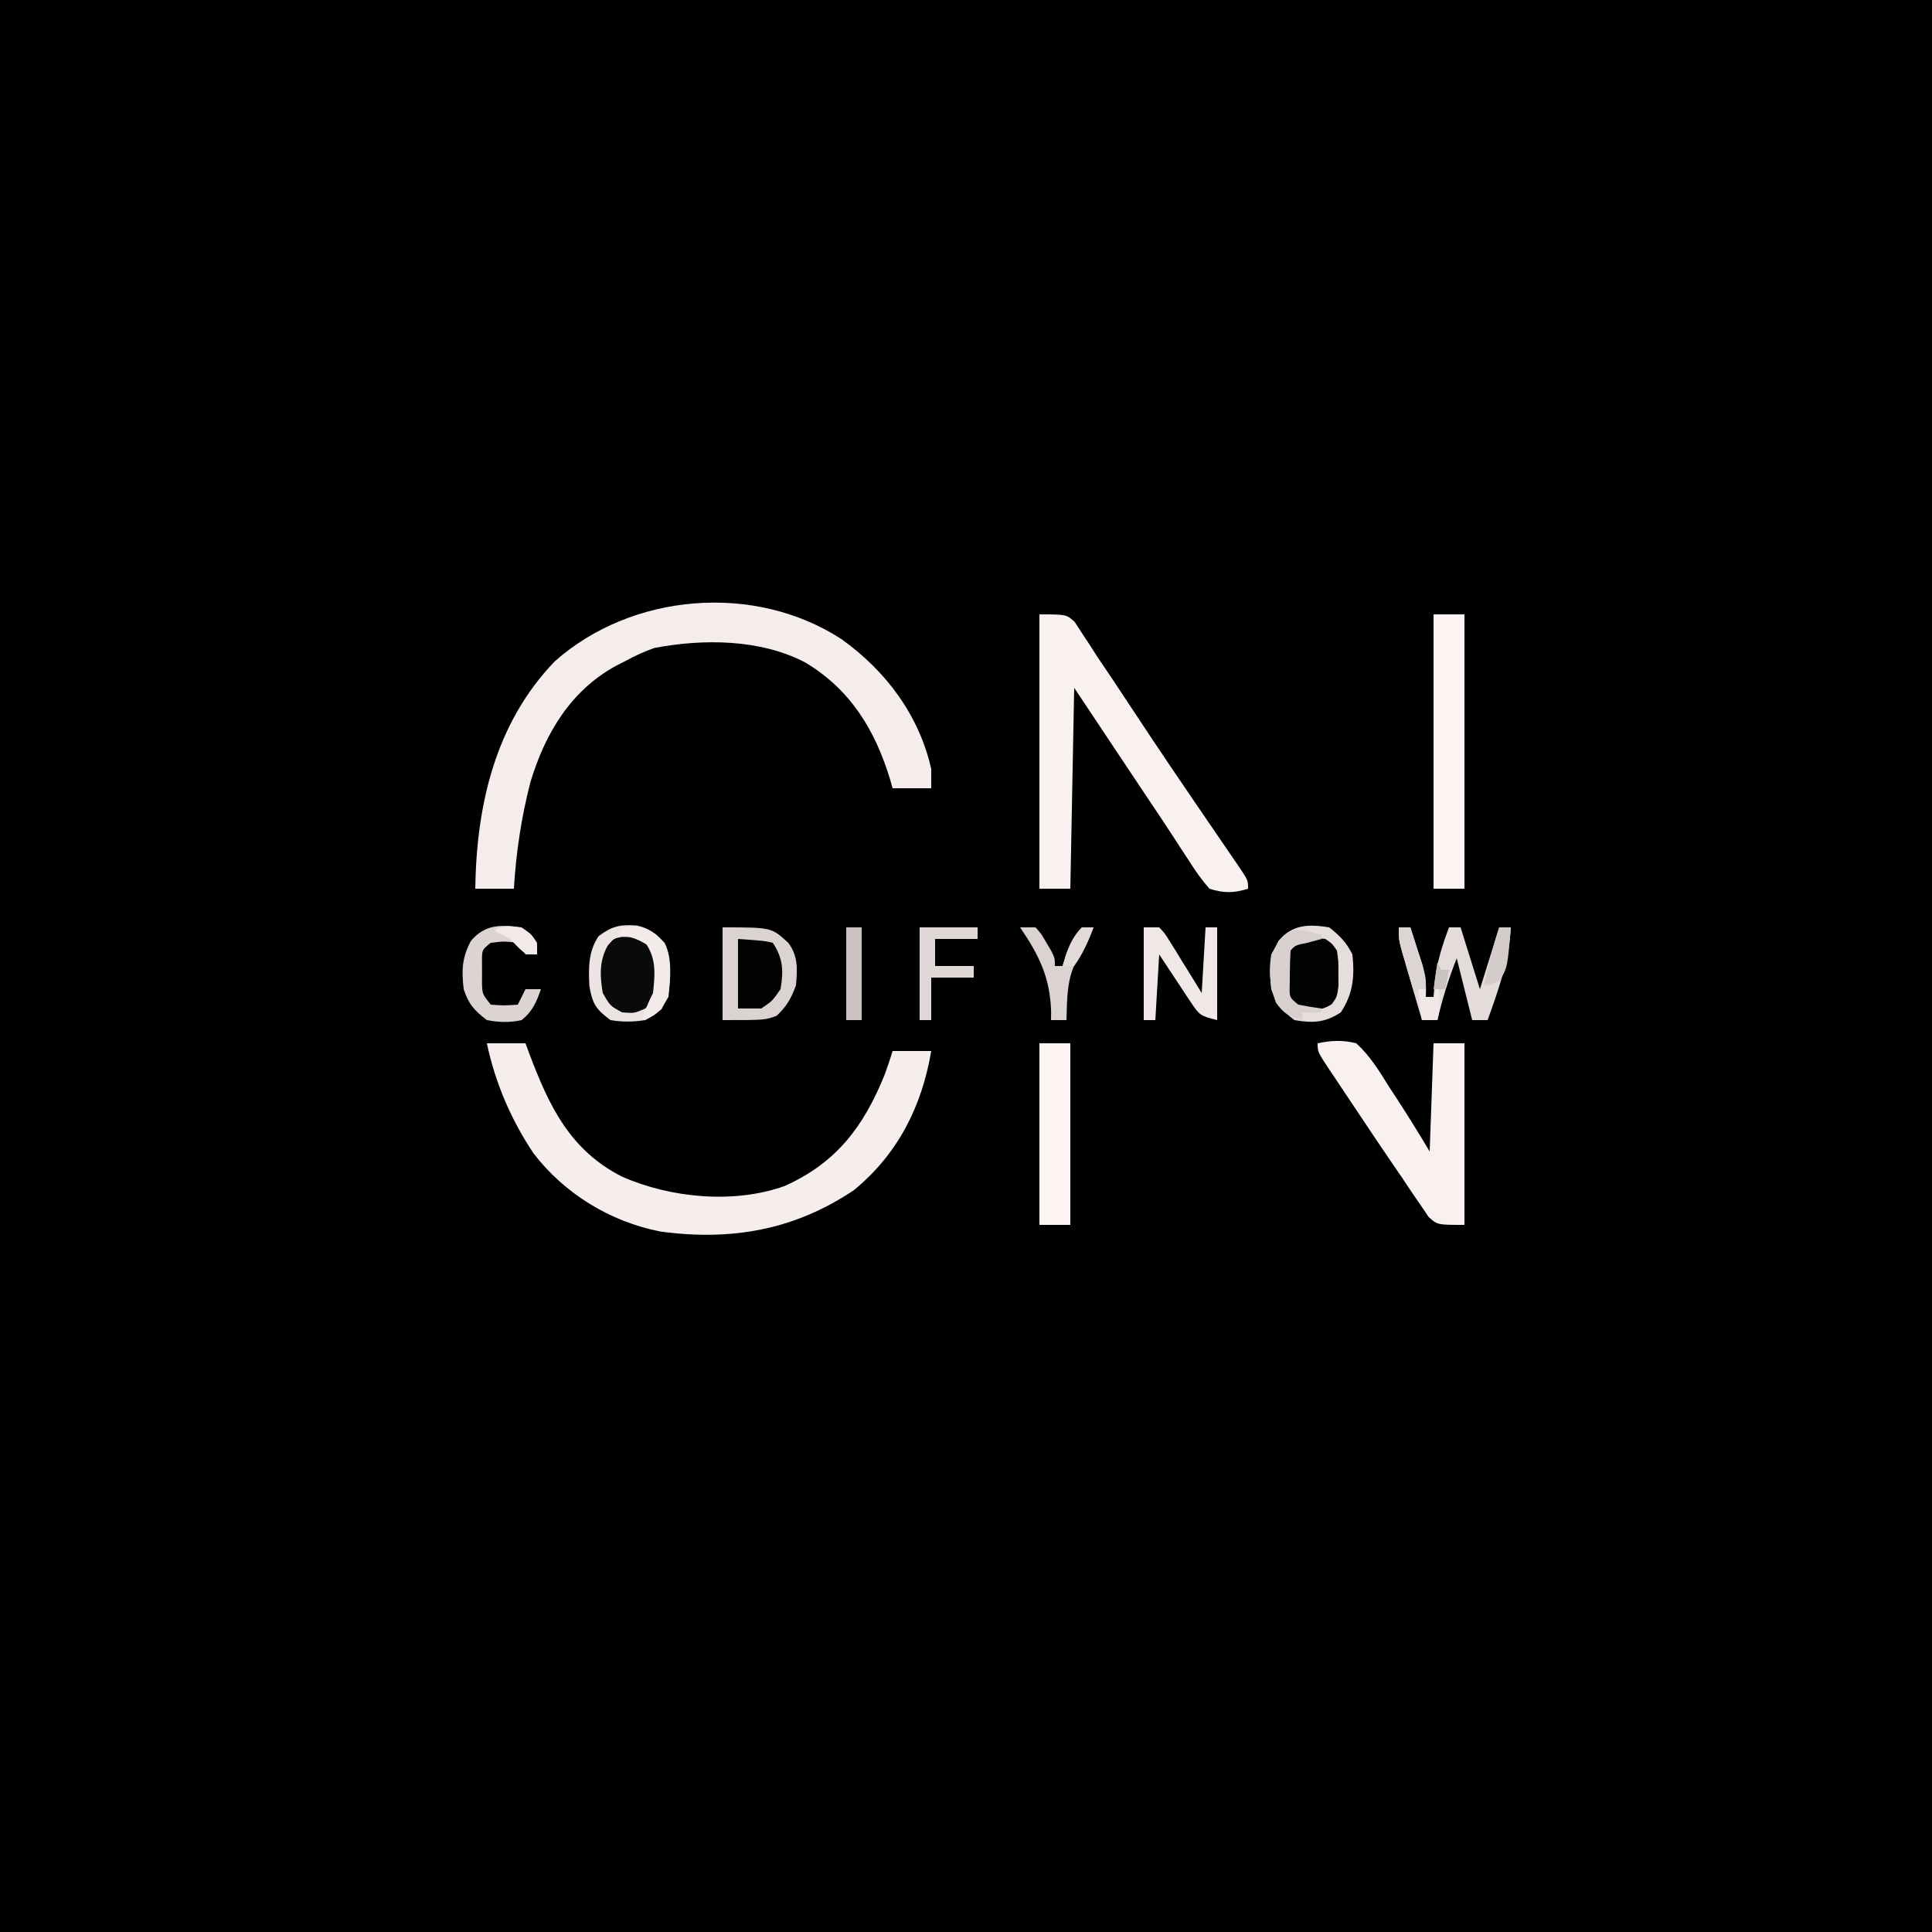 <?xml version="1.0" encoding="UTF-8"?>
<svg version="1.1" xmlns="http://www.w3.org/2000/svg" width="500" height="500">
<rect width="100%" height="100%" fill="#808080" stroke="none"/>
<path d="M0 0 C165 0 330 0 500 0 C500 165 500 330 500 500 C335 500 170 500 0 500 C0 335 0 170 0 0 Z " fill="#000000" transform="translate(0,0)"/>
<path d="M0 0 C11.513 8.209 20.115 19.669 23.273 33.621 C23.273 35.271 23.273 36.921 23.273 38.621 C19.973 38.621 16.673 38.621 13.273 38.621 C13.066 37.882 12.858 37.144 12.645 36.383 C8.744 23.54 2.379 13.063 -9.348 6.055 C-20.927 0.015 -35.624 -0.105 -48.332 2.305 C-50.965 3.22 -53.289 4.273 -55.727 5.621 C-56.603 6.068 -57.48 6.516 -58.383 6.977 C-70.051 13.377 -76.658 24.457 -80.456 37.036 C-82.788 46.096 -84.185 55.283 -84.727 64.621 C-88.027 64.621 -91.327 64.621 -94.727 64.621 C-94.422 43.024 -89.579 21.786 -74.152 5.773 C-54.186 -11.942 -22.461 -14.574 0 0 Z " fill="#F5EDEB" transform="translate(217.727,165.379)"/>
<path d="M0 0 C3.3 0 6.6 0 10 0 C10.352 0.955 10.704 1.91 11.066 2.895 C16.139 16.328 21.61 27.737 34.961 34.5 C47.471 40.046 63.982 41.631 77.062 36.938 C90.568 30.882 97.579 21.44 103 8 C103.707 6.014 104.399 4.021 105 2 C108.3 2 111.6 2 115 2 C112.579 16.321 106.394 28.645 95 38 C79.612 48.349 63.147 51.228 44.823 48.7 C31.934 46.174 20.054 38.906 12.059 28.465 C6.238 19.728 2.172 10.266 0 0 Z " fill="#F5EEEC" transform="translate(126,270)"/>
<path d="M0 0 C7 0 7 0 9.146 1.976 C10.027 3.341 10.027 3.341 10.926 4.734 C11.597 5.744 12.268 6.754 12.959 7.795 C13.97 9.381 13.97 9.381 15 11 C16.325 12.965 17.652 14.928 18.98 16.891 C20.385 19.009 21.787 21.129 23.188 23.25 C24.749 25.609 26.313 27.967 27.879 30.324 C28.488 31.241 28.488 31.241 29.109 32.176 C32.32 37.001 35.573 41.795 38.84 46.582 C39.323 47.292 39.807 48.001 40.305 48.732 C42.218 51.537 44.131 54.343 46.053 57.141 C47.385 59.083 48.713 61.027 50.039 62.973 C50.441 63.555 50.844 64.137 51.258 64.737 C54 68.773 54 68.773 54 71 C50.308 72.153 47.698 72.179 44 71 C42.043 68.721 40.52 66.644 38.938 64.125 C38.471 63.415 38.004 62.704 37.524 61.972 C36.522 60.446 35.527 58.915 34.539 57.379 C32.481 54.198 30.367 51.056 28.254 47.912 C25.593 43.95 22.955 39.974 20.312 36 C16.579 30.39 12.846 24.78 9 19 C8.67 36.16 8.34 53.32 8 71 C5.36 71 2.72 71 0 71 C0 47.57 0 24.14 0 0 Z " fill="#F8F1EF" transform="translate(269,159)"/>
<path d="M0 0 C3.543 -0.737 6.473 -0.891 10 0 C13.554 3.24 15.916 7.119 18.438 11.188 C19.13 12.243 19.823 13.298 20.537 14.385 C23.463 18.865 26.247 23.411 29 28 C29.33 18.76 29.66 9.52 30 0 C32.64 0 35.28 0 38 0 C38 15.51 38 31.02 38 47 C31 47 31 47 28.754 44.977 C28.104 44.018 27.455 43.059 26.785 42.07 C26.416 41.539 26.047 41.008 25.667 40.461 C24.422 38.656 23.212 36.828 22 35 C21.076 33.648 20.15 32.297 19.222 30.948 C16.76 27.353 14.334 23.735 11.922 20.105 C10.414 17.84 8.898 15.58 7.381 13.32 C6.419 11.878 5.457 10.435 4.496 8.992 C4.043 8.318 3.59 7.644 3.123 6.95 C0 2.229 0 2.229 0 0 Z " fill="#F8F1EF" transform="translate(341,270)"/>
<path d="M0 0 C2.64 0 5.28 0 8 0 C8 23.43 8 46.86 8 71 C5.36 71 2.72 71 0 71 C0 47.57 0 24.14 0 0 Z " fill="#FDF5F3" transform="translate(371,159)"/>
<path d="M0 0 C2.756 2.182 4.436 3.872 6 7 C6.593 12.699 6.228 17.099 3 22 C-1.007 24.671 -4.289 24.827 -9 24 C-12.282 21.47 -13.692 19.923 -15 16 C-15.562 11.162 -15.457 7.853 -13.125 3.5 C-9.47 -0.799 -5.395 -0.857 0 0 Z " fill="#E5DEDC" transform="translate(344,240)"/>
<path d="M0 0 C3.169 0.689 4.961 2.137 7.156 4.469 C9.242 8.64 8.611 13.926 8.156 18.469 C6.348 21.542 5.296 22.899 2.156 24.469 C-0.928 24.947 -3.764 24.994 -6.844 24.469 C-10.621 21.694 -11.559 20.19 -12.316 15.609 C-12.542 10.958 -12.608 6.672 -9.906 2.719 C-6.317 0.082 -4.356 -0.29 0 0 Z " fill="#0A0A0A" transform="translate(164.844,239.531)"/>
<path d="M0 0 C12.667 0 12.667 0 17 4 C19.591 7.415 19.359 10.832 19 15 C17.769 18.369 16.613 20.426 14 22.875 C11 24 11 24 0 24 C0 16.08 0 8.16 0 0 Z " fill="#DAD3D1" transform="translate(187,240)"/>
<path d="M0 0 C2.64 0 5.28 0 8 0 C8 15.51 8 31.02 8 47 C5.36 47 2.72 47 0 47 C0 31.49 0 15.98 0 0 Z " fill="#FDF5F3" transform="translate(269,270)"/>
<path d="M0 0 C0.99 0 1.98 0 3 0 C3.675 2.06 4.34 4.123 5 6.188 C5.371 7.336 5.742 8.485 6.125 9.668 C6.906 12.643 7.184 14.953 7 18 C7.66 18 8.32 18 9 18 C9.103 16.701 9.206 15.401 9.312 14.062 C9.848 9.098 11.249 4.658 13 0 C13.99 0 14.98 0 16 0 C17.65 5.28 19.3 10.56 21 16 C22.65 10.72 24.3 5.44 26 0 C26.99 0 27.98 0 29 0 C28.551 8.54 25.851 16.015 23 24 C21.68 24 20.36 24 19 24 C17.68 18.72 16.36 13.44 15 8 C12.919 13.298 11.287 18.456 10 24 C8.68 24 7.36 24 6 24 C4.994 20.564 3.996 17.126 3 13.688 C2.714 12.711 2.428 11.735 2.133 10.729 C1.862 9.791 1.591 8.853 1.312 7.887 C1.061 7.023 0.81 6.159 0.551 5.268 C0 3 0 3 0 0 Z " fill="#E3DCDA" transform="translate(362,240)"/>
<path d="M0 0 C1.695 1.148 1.695 1.148 3 3 C3.398 5.812 3.398 5.812 3.375 9 C3.383 10.052 3.39 11.104 3.398 12.188 C3 15 3 15 1.695 16.852 C-1.156 18.783 -3.679 18.356 -7 18 C-8.695 16.852 -8.695 16.852 -10 15 C-10.398 12.188 -10.398 12.188 -10.375 9 C-10.383 7.948 -10.39 6.896 -10.398 5.812 C-10 3 -10 3 -8.695 1.148 C-5.844 -0.783 -3.321 -0.356 0 0 Z " fill="#020202" transform="translate(343,243)"/>
<path d="M0 0 C1.32 0 2.64 0 4 0 C5.464 1.561 5.464 1.561 6.797 3.719 C7.28 4.486 7.764 5.253 8.262 6.043 C8.753 6.854 9.244 7.665 9.75 8.5 C10.257 9.311 10.763 10.122 11.285 10.957 C12.536 12.963 13.77 14.981 15 17 C15.33 11.39 15.66 5.78 16 0 C16.99 0 17.98 0 19 0 C19 7.92 19 15.84 19 24 C14.727 22.932 14.446 22.794 12.203 19.402 C11.72 18.684 11.236 17.965 10.738 17.225 C10.247 16.47 9.756 15.715 9.25 14.938 C8.743 14.179 8.237 13.42 7.715 12.639 C6.466 10.766 5.232 8.884 4 7 C3.67 12.61 3.34 18.22 3 24 C2.01 24 1.02 24 0 24 C0 16.08 0 8.16 0 0 Z " fill="#EFE8E6" transform="translate(296,240)"/>
<path d="M0 0 C3.169 0.689 4.961 2.137 7.156 4.469 C9.242 8.64 8.611 13.926 8.156 18.469 C6.348 21.542 5.296 22.899 2.156 24.469 C-0.928 24.947 -3.764 24.994 -6.844 24.469 C-10.621 21.694 -11.559 20.19 -12.316 15.609 C-12.542 10.958 -12.608 6.672 -9.906 2.719 C-6.317 0.082 -4.356 -0.29 0 0 Z M-7.562 5.191 C-9.786 9.144 -9.595 13.074 -8.844 17.469 C-6.945 20.787 -6.945 20.787 -3.844 22.469 C-0.697 22.722 -0.697 22.722 2.156 21.469 C4.933 18.529 5.568 16.477 5.531 12.469 C5.539 11.623 5.547 10.777 5.555 9.906 C5.071 6.948 4.275 5.578 2.156 3.469 C0.222 2.842 0.222 2.842 -1.844 2.969 C-2.865 2.953 -2.865 2.953 -3.906 2.938 C-5.998 3.339 -5.998 3.339 -7.562 5.191 Z " fill="#ECE4E2" transform="translate(164.844,239.531)"/>
<path d="M0 0 C6.836 0.488 6.836 0.488 9 1 C11.681 5.021 11.803 8.275 11 13 C8.875 16.062 8.875 16.062 6 18 C4.02 18 2.04 18 0 18 C0 12.06 0 6.12 0 0 Z " fill="#020202" transform="translate(191,243)"/>
<path d="M0 0 C2.562 1.812 2.562 1.812 4 4 C4 4.99 4 5.98 4 7 C3.01 7 2.02 7 1 7 C0.34 6.01 -0.32 5.02 -1 4 C-4.5 3.583 -4.5 3.583 -8 4 C-10.246 5.827 -10.246 5.827 -10.266 8.496 C-10.26 9.467 -10.255 10.437 -10.25 11.438 C-10.255 12.406 -10.26 13.374 -10.266 14.371 C-10.184 17.231 -10.184 17.231 -8 20 C-4.416 20.25 -4.416 20.25 -1 20 C-0.34 18.68 0.32 17.36 1 16 C2.32 16 3.64 16 5 16 C3.813 19.38 2.816 21.741 0 24 C-3.065 24.689 -5.92 24.589 -9 24 C-12.282 21.47 -13.692 19.923 -15 16 C-15.562 11.162 -15.457 7.853 -13.125 3.5 C-9.44 -0.835 -5.425 -0.713 0 0 Z " fill="#DBD4D2" transform="translate(135,240)"/>
<path d="M0 0 C4.95 0 9.9 0 15 0 C15 0.99 15 1.98 15 3 C11.37 3 7.74 3 4 3 C4 5.31 4 7.62 4 10 C7.3 10 10.6 10 14 10 C14 10.99 14 11.98 14 13 C10.37 13 6.74 13 3 13 C3 16.63 3 20.26 3 24 C2.01 24 1.02 24 0 24 C0 16.08 0 8.16 0 0 Z " fill="#DFD8D7" transform="translate(238,240)"/>
<path d="M0 0 C1.32 0 2.64 0 4 0 C5.484 1.68 5.484 1.68 6.75 3.875 C7.392 4.954 7.392 4.954 8.047 6.055 C9 8 9 8 9 10 C9.66 10 10.32 10 11 10 C11.268 9.092 11.536 8.185 11.812 7.25 C12.906 4.256 13.804 2.284 16 0 C16.99 0 17.98 0 19 0 C17.906 3.008 16.738 5.389 14.938 8.062 C12.024 12.937 12.182 18.458 12 24 C10.68 24 9.36 24 8 24 C8.009 23.273 8.018 22.546 8.027 21.797 C7.767 12.97 4.915 7.237 0 0 Z " fill="#DAD3D2" transform="translate(264,240)"/>
<path d="M0 0 C0 0.33 0 0.66 0 1 C-1.134 1.309 -2.269 1.619 -3.438 1.938 C-6.788 2.629 -6.788 2.629 -8 4 C-8.125 5.976 -8.176 7.957 -8.188 9.938 C-8.202 11.019 -8.216 12.101 -8.23 13.215 C-8.29 16.14 -8.29 16.14 -6 18 C-4.012 18.398 -2.011 18.738 0 19 C0 19.33 0 19.66 0 20 C-1.65 20 -3.3 20 -5 20 C-5 20.66 -5 21.32 -5 22 C-8.385 21.085 -9.761 20.338 -11.812 17.438 C-13.298 13.137 -13.748 9.502 -13 5 C-9.185 -2.121 -7.467 -2.351 0 0 Z " fill="#D7D0CF" transform="translate(342,242)"/>
<path d="M0 0 C1.32 0 2.64 0 4 0 C4 7.92 4 15.84 4 24 C2.68 24 1.36 24 0 24 C0 16.08 0 8.16 0 0 Z " fill="#CAC3C1" transform="translate(219,240)"/>
<path d="M0 0 C3.835 -0.357 5.553 -0.298 8.812 1.875 C12.182 5.148 12.205 7.211 12.312 11.812 C12.284 15.84 12.208 17.634 10.188 21.188 C8 23 8 23 5 24 C6.875 19.25 6.875 19.25 8 17 C8.488 12.409 8.905 8.374 6.312 4.438 C3.824 2.89 1.899 2.322 -1 2 C-0.67 1.34 -0.34 0.68 0 0 Z " fill="#F3EBEA" transform="translate(161,240)"/>
<path d="M0 0 C0.99 0 1.98 0 3 0 C3.672 2.103 4.337 4.207 5 6.312 C5.371 7.484 5.742 8.656 6.125 9.863 C7 13 7 13 7 16 C6.01 16.33 5.02 16.66 4 17 C3.328 14.731 2.663 12.46 2 10.188 C1.443 8.291 1.443 8.291 0.875 6.355 C0 3 0 3 0 0 Z " fill="#DCD5D4" transform="translate(362,240)"/>
<path d="M0 0 C0.99 0 1.98 0 3 0 C2.139 10.397 2.139 10.397 0 14 C-2.074 14.625 -2.074 14.625 -4 15 C-3.522 13.062 -3.043 11.125 -2.562 9.188 C-2.296 8.109 -2.029 7.03 -1.754 5.918 C-1.239 3.926 -0.651 1.952 0 0 Z " fill="#D3CCCB" transform="translate(388,240)"/>
<path d="M0 0 C1.108 3.325 0.845 5.622 0 9 C-1.32 9 -2.64 9 -4 9 C-4.33 6.36 -4.66 3.72 -5 1 C-4.34 1 -3.68 1 -3 1 C-3 1.66 -3 2.32 -3 3 C-2.34 3 -1.68 3 -1 3 C-0.67 2.01 -0.34 1.02 0 0 Z " fill="#F0E8E6" transform="translate(372,255)"/>
<path d="M0 0 C0.99 0 1.98 0 3 0 C1.668 3.587 0.231 6.877 -2 10 C-2.99 10 -3.98 10 -5 10 C-3.861 6.144 -2.822 2.935 0 0 Z " fill="#E3DBD9" transform="translate(280,240)"/>
<path d="M0 0 C3.188 0.312 3.188 0.312 5.562 2.125 C7.188 4.312 7.188 4.312 7.188 7.312 C4.188 7.312 4.188 7.312 2.25 5.438 C1.569 4.736 0.889 4.035 0.188 3.312 C-1.946 2.077 -1.946 2.077 -3.812 1.312 C-2.812 0.312 -2.812 0.312 0 0 Z " fill="#F1EAE8" transform="translate(131.812,239.688)"/>
<path d="M0 0 C0.33 0.66 0.66 1.32 1 2 C1.66 2 2.32 2 3 2 C2.67 3.65 2.34 5.3 2 7 C1.01 7 0.02 7 -1 7 C-0.67 4.69 -0.34 2.38 0 0 Z " fill="#CAC3C2" transform="translate(372,249)"/>
</svg>
